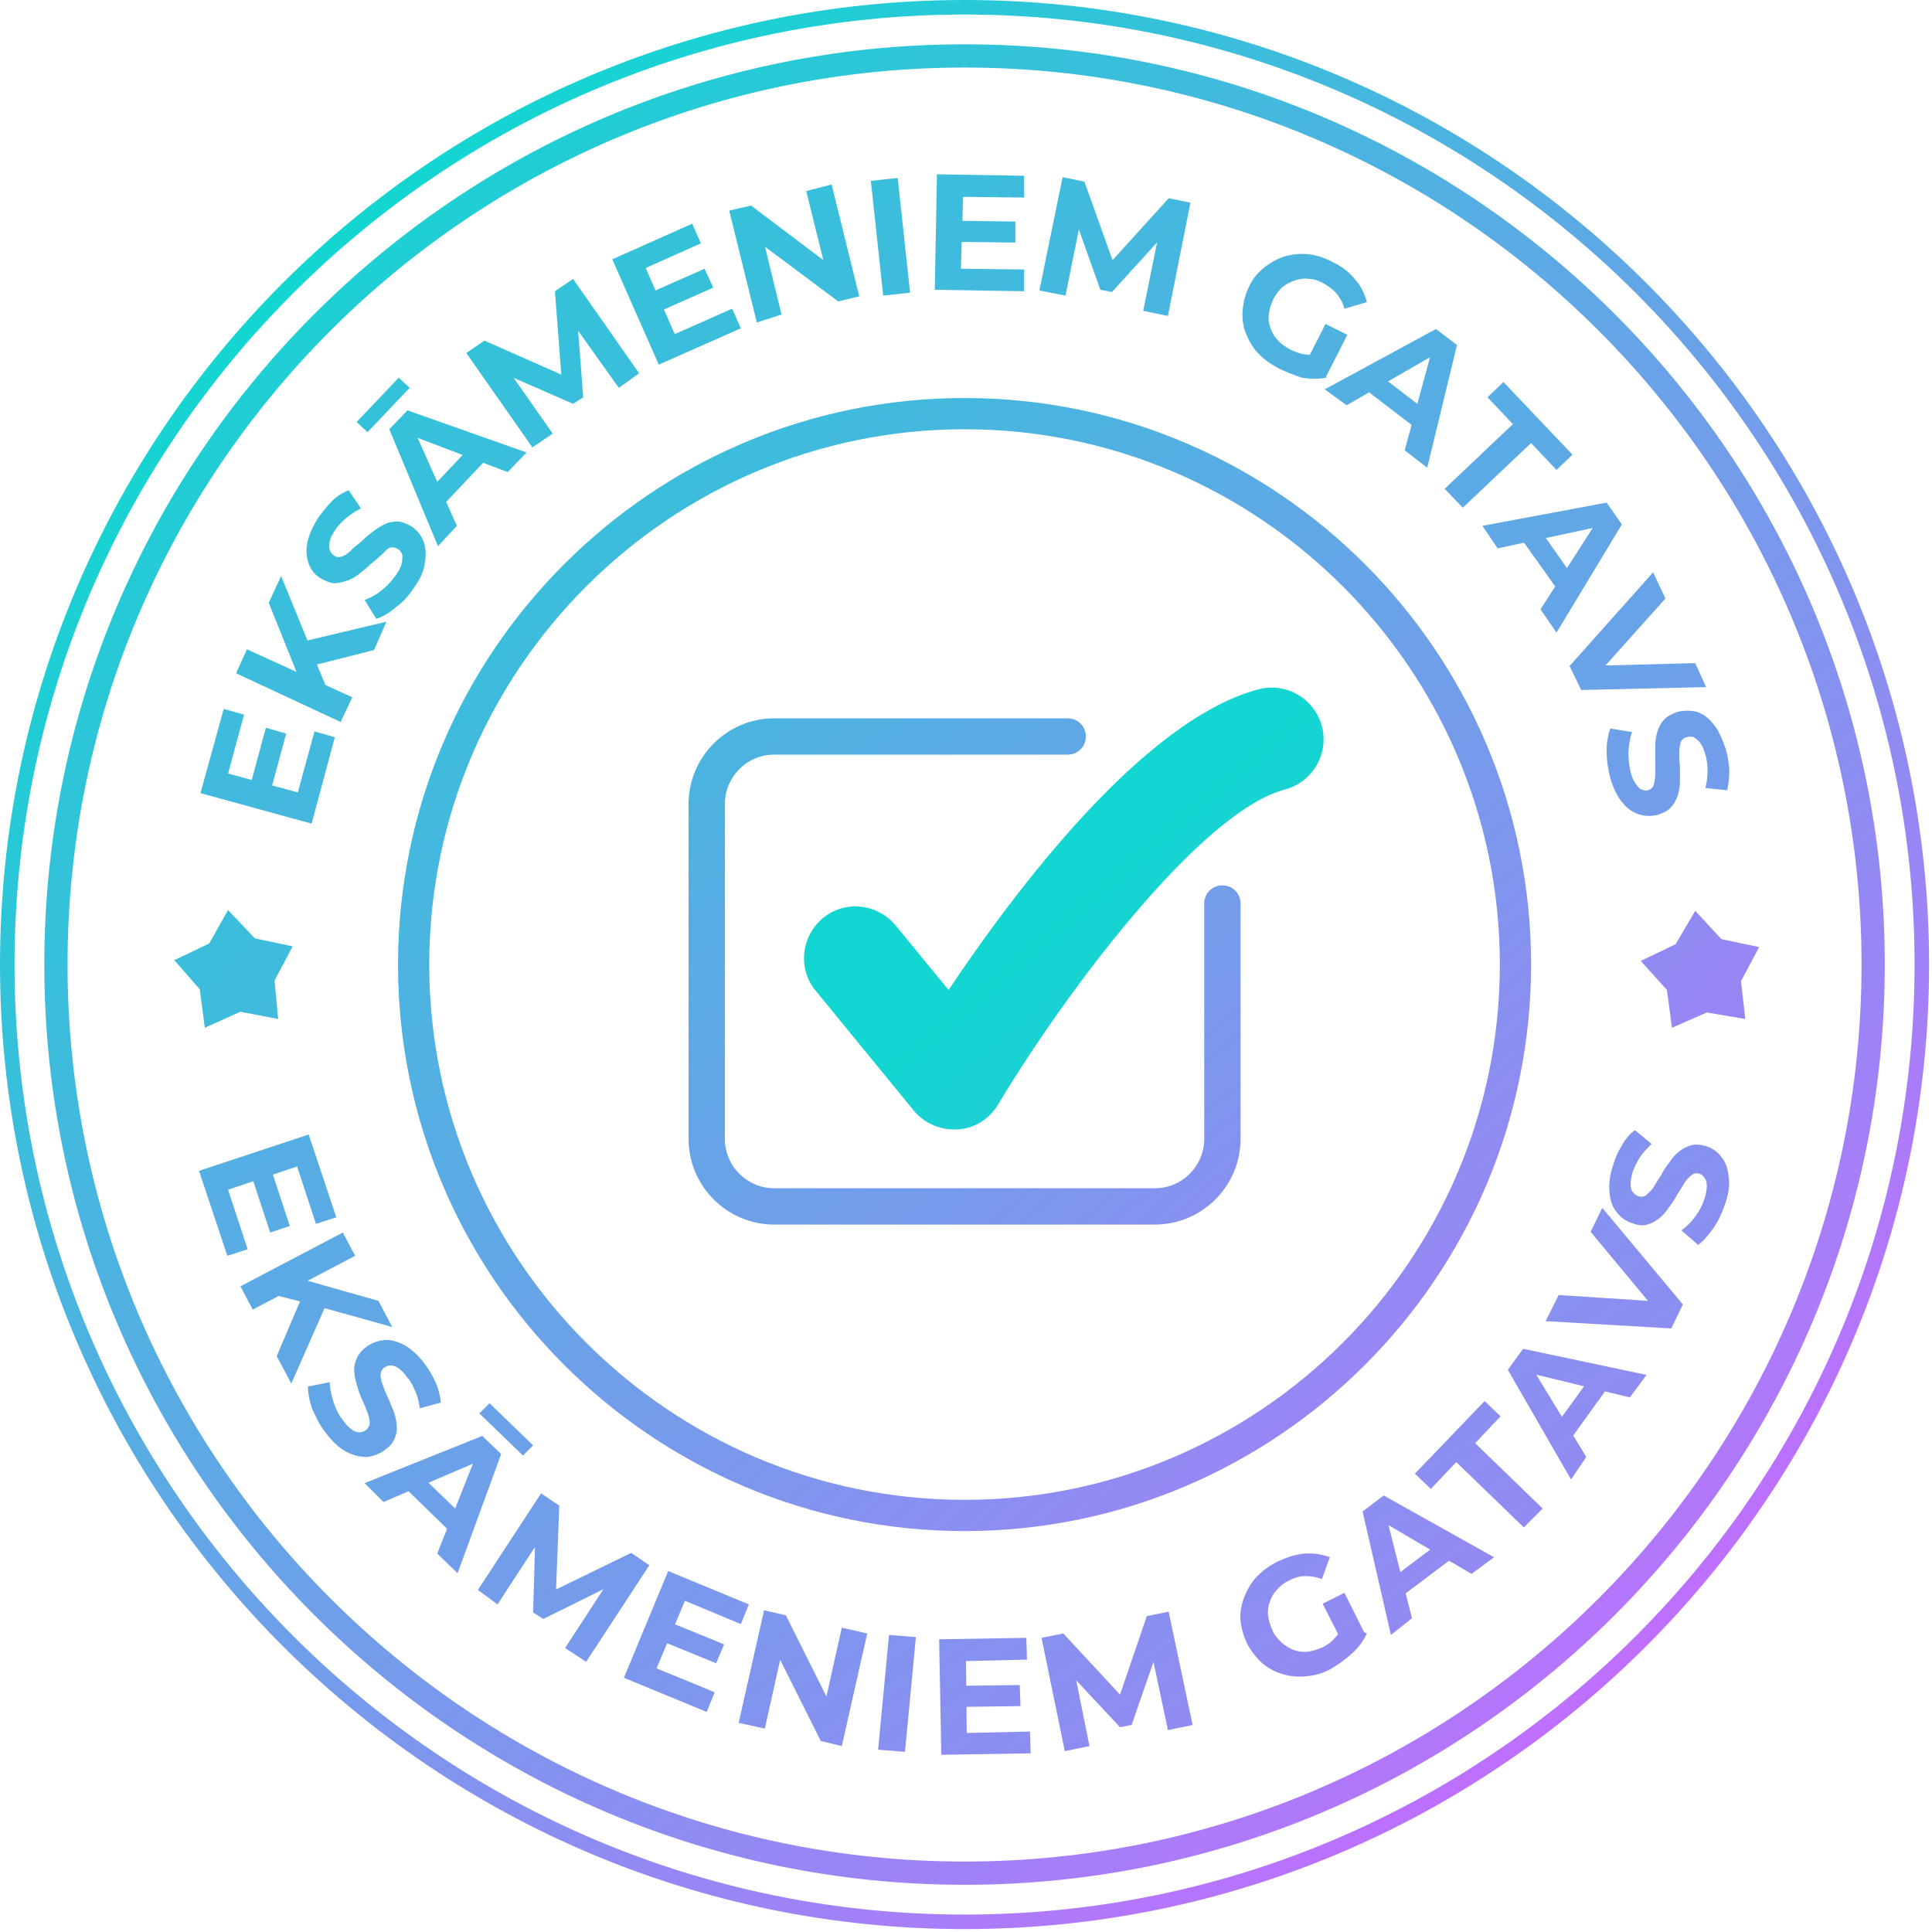 <svg width="266" height="266" viewBox="0 0 266 266" fill="none" xmlns="http://www.w3.org/2000/svg">
<path d="M132.8 210.8C89.8 210.8 54.8 175.8 54.8 132.8C54.8 89.8 89.8 54.8 132.8 54.8C175.8 54.8 210.8 89.8 210.8 132.8C210.8 175.8 175.8 210.8 132.8 210.8ZM132.8 59.1C92.2 59.1 59.1 92.2 59.1 132.8C59.1 173.4 92.2 206.5 132.8 206.5C173.4 206.5 206.5 173.4 206.5 132.8C206.5 92.2 173.4 59.1 132.8 59.1Z" fill="url(#paint0_linear_797_1433)"/>
<path d="M31.4 125.3L35.1 129.2L40.3 130.3L37.8 135L38.3 140.3L33.1 139.3L28.2 141.5L27.5 136.2L24 132.2L28.8 129.9L31.4 125.3Z" fill="url(#paint1_linear_797_1433)"/>
<path d="M233.4 125.4L237 129.3L242.2 130.4L239.7 135.1L240.3 140.3L235 139.4L230.2 141.5L229.5 136.3L225.9 132.3L230.7 130L233.4 125.4Z" fill="url(#paint2_linear_797_1433)"/>
<path d="M132.8 259.5C62.9 259.5 6.1 202.6 6.1 132.8C6.1 63 62.9 6.1 132.8 6.1C202.7 6.1 259.5 63 259.5 132.8C259.5 202.6 202.7 259.5 132.8 259.5ZM132.8 9.3C64.7 9.3 9.3 64.7 9.3 132.8C9.3 200.9 64.7 256.3 132.8 256.3C200.9 256.3 256.3 200.9 256.3 132.8C256.3 64.7 200.9 9.3 132.8 9.3Z" fill="url(#paint3_linear_797_1433)"/>
<path d="M159 168.6H106.6C100.1 168.6 94.8 163.3 94.8 156.8V110.7C94.8 104.2 100.1 98.9 106.6 98.9H147C148.4 98.9 149.5 100 149.5 101.4C149.5 102.8 148.4 103.9 147 103.9H106.6C102.8 103.9 99.8 107 99.8 110.7V156.8C99.8 160.6 102.9 163.6 106.6 163.6H159C162.8 163.6 165.8 160.5 165.8 156.8V124.4C165.8 123 166.9 121.9 168.3 121.9C169.7 121.9 170.8 123 170.8 124.4V156.8C170.8 163.3 165.5 168.6 159 168.6Z" fill="url(#paint4_linear_797_1433)"/>
<path d="M131.3 155.5C129.2 155.5 127.1 154.5 125.8 152.9L112.3 136.4C109.8 133.4 110.3 128.9 113.3 126.4C116.3 123.9 120.8 124.4 123.3 127.4L130.6 136.3C139.5 123 157.3 99.1 173.3 94.9C177.1 93.9 181 96.2 182 100C183 103.8 180.7 107.7 176.9 108.7C165.2 111.8 146.5 136.9 137.4 152.1C136.2 154.1 134.1 155.4 131.8 155.5C131.6 155.5 131.4 155.5 131.3 155.5Z" fill="url(#paint5_linear_797_1433)"/>
<path d="M132.8 265.6C59.6 265.6 0 206 0 132.8C0 59.6 59.6 0 132.8 0C206 0 265.6 59.6 265.6 132.8C265.6 206 206 265.6 132.8 265.6ZM132.8 2C60.7 2 2 60.7 2 132.8C2 204.9 60.7 263.6 132.8 263.6C204.9 263.6 263.6 204.9 263.6 132.8C263.6 60.7 204.9 2 132.8 2Z" fill="url(#paint6_linear_797_1433)"/>
<path d="M41.001 109.1L43.301 100.7L46.101 101.5L42.901 113.4L27.601 109.2L30.801 97.6L33.601 98.4L31.401 106.5L41.001 109.1ZM34.601 107.6L36.601 100.2L39.401 101L37.401 108.4L34.601 107.6Z" fill="url(#paint7_linear_797_1433)"/>
<path d="M46.901 99.4L32.501 92.7L34.001 89.4L48.501 96L46.901 99.4ZM45.001 94.8L41.101 93.2L37.001 83L38.701 79.3L42.501 88.6L43.601 91.4L45.001 94.8ZM51.501 89.5L42.801 91.7L41.401 88.4L53.201 85.6L51.501 89.5Z" fill="url(#paint8_linear_797_1433)"/>
<path d="M57 80.9C56.3 82 55.5 82.9 54.5 83.6C53.6 84.4 52.7 84.9 51.8 85.2L50.2 82.6C51 82.3 51.8 81.9 52.5 81.3C53.3 80.7 53.9 80 54.5 79.2C54.9 78.6 55.2 78.1 55.3 77.6C55.4 77.1 55.4 76.8 55.4 76.4C55.3 76.1 55.1 75.8 54.8 75.6C54.4 75.4 54.1 75.3 53.7 75.4C53.3 75.5 53 76 52.5 76.4C52.1 76.8 51.6 77.2 51.1 77.6C50.6 78.1 50.1 78.5 49.6 78.9C49.1 79.3 48.5 79.7 47.9 79.9C47.3 80.1 46.7 80.3 46.1 80.3C45.5 80.3 44.8 80 44.1 79.6C43.3 79.1 42.8 78.4 42.5 77.6C42.2 76.8 42.1 75.8 42.3 74.8C42.5 73.7 43 72.6 43.8 71.3C44.4 70.5 45 69.7 45.7 69C46.4 68.3 47.2 67.8 48 67.5L49.7 70C48.9 70.4 48.3 70.8 47.7 71.3C47.1 71.8 46.6 72.3 46.2 72.9C45.8 73.5 45.5 74 45.4 74.5C45.3 75 45.3 75.4 45.4 75.7C45.5 76 45.7 76.3 46 76.5C46.3 76.7 46.7 76.8 47.1 76.6C47.5 76.5 47.9 76.2 48.3 75.8C48.7 75.4 49.2 75 49.7 74.6C50.2 74.1 50.7 73.7 51.2 73.3C51.7 72.9 52.3 72.5 52.9 72.2C53.5 71.9 54.1 71.8 54.7 71.8C55.3 71.8 56 72.1 56.7 72.5C57.4 73 58 73.7 58.3 74.5C58.6 75.3 58.7 76.3 58.5 77.4C58.4 78.5 57.9 79.7 57 80.9Z" fill="url(#paint9_linear_797_1433)"/>
<path d="M50.601 59.5L49.101 58.1L54.901 52L56.401 53.4L50.601 59.5ZM60.301 75.2L53.601 59.1L56.101 56.5L72.501 62.3L69.901 65L55.701 59.6L56.701 58.5L62.901 72.4L60.301 75.2ZM60.301 70.3L58.901 67.7L64.501 61.8L67.201 63L60.301 70.3Z" fill="url(#paint10_linear_797_1433)"/>
<path d="M73.3 61.6L64.2 48.6L66.7 46.9L78.7 52.2L77.4 53.1L76.4 40.1L78.9 38.4L88 51.4L85.2 53.4L79 44.7L79.5 44.3L80.3 54.7L78.9 55.6L69.3 51.4L70 51L76.1 59.7L73.3 61.6Z" fill="url(#paint11_linear_797_1433)"/>
<path d="M92.901 46L100.801 42.5L102.001 45.2L90.701 50.2L84.301 35.7L95.301 30.8L96.501 33.5L88.901 36.9L92.901 46ZM90.001 40.1L97.001 37L98.201 39.6L91.201 42.7L90.001 40.1Z" fill="url(#paint12_linear_797_1433)"/>
<path d="M104.2 44.4L100.4 29L103.4 28.3L115.2 37.2L113.8 37.6L111 26.3L114.5 25.4L118.3 40.8L115.4 41.5L103.5 32.6L104.9 32.2L107.6 43.3L104.2 44.4Z" fill="url(#paint13_linear_797_1433)"/>
<path d="M121.6 40.7L119.9 24.9L123.6 24.5L125.3 40.3L121.6 40.7Z" fill="url(#paint14_linear_797_1433)"/>
<path d="M132.3 37L141 37.1V40.1L128.7 39.9L129 24L141 24.2V27.2L132.6 27.1L132.3 37ZM132.1 30.4L139.8 30.5V33.4L132.1 33.3V30.4Z" fill="url(#paint15_linear_797_1433)"/>
<path d="M143.101 40L146.301 24.4L149.301 25L153.701 37.3L152.101 37L160.901 27.3L163.901 27.9L160.801 43.5L157.401 42.8L159.501 32.4L160.101 32.5L153.101 40.2L151.501 39.9L148.001 30.1L148.801 30.3L146.701 40.7L143.101 40Z" fill="url(#paint16_linear_797_1433)"/>
<path d="M176.001 50.7C174.901 50.1 173.901 49.4 173.201 48.6C172.401 47.8 171.901 46.8 171.501 45.8C171.101 44.8 171.001 43.7 171.101 42.6C171.201 41.5 171.501 40.4 172.001 39.4C172.501 38.3 173.201 37.5 174.101 36.8C175.001 36.1 175.901 35.6 176.901 35.3C177.901 35 179.001 34.9 180.101 35C181.201 35.1 182.401 35.5 183.501 36.1C184.801 36.7 185.801 37.5 186.601 38.5C187.401 39.4 187.901 40.5 188.201 41.6L185.101 42.5C184.901 41.7 184.501 41 184.001 40.4C183.501 39.8 182.901 39.4 182.201 39C181.501 38.6 180.801 38.4 180.201 38.4C179.501 38.3 178.901 38.4 178.301 38.6C177.701 38.8 177.101 39.1 176.601 39.5C176.101 39.9 175.701 40.5 175.301 41.2C175.001 41.9 174.801 42.5 174.701 43.2C174.601 43.9 174.701 44.5 174.901 45.1C175.101 45.7 175.401 46.3 175.901 46.8C176.301 47.3 176.901 47.7 177.601 48.1C178.201 48.4 178.901 48.7 179.701 48.8C180.401 48.9 181.201 48.9 182.001 48.7L182.601 52C181.501 52.2 180.401 52.2 179.201 52C178.101 51.6 177.001 51.2 176.001 50.7ZM179.801 49.9L182.501 44.6L185.501 46.1L182.601 51.8L179.801 49.9Z" fill="url(#paint17_linear_797_1433)"/>
<path d="M182.4 53.6L197.7 45.3L200.6 47.5L196.5 64.4L193.4 62L197.4 47.3L198.6 48.2L185.4 55.8L182.4 53.6ZM187.3 53.1L189.8 51.5L196.3 56.5L195.4 59.3L187.3 53.1Z" fill="url(#paint18_linear_797_1433)"/>
<path d="M198.9 67.3L208.3 58.4L204.8 54.7L207 52.6L216.5 62.6L214.3 64.7L210.8 61L201.4 69.9L198.9 67.3Z" fill="url(#paint19_linear_797_1433)"/>
<path d="M204.101 72.4L221.201 69.2L223.301 72.2L214.301 87.1L212.101 83.9L220.301 71.1L221.101 72.3L206.201 75.5L204.101 72.4ZM208.901 73.4L211.801 72.6L216.501 79.3L214.801 81.7L208.901 73.4Z" fill="url(#paint20_linear_797_1433)"/>
<path d="M216.101 91.7L227.601 78.8L229.301 82.4L219.101 93.8L218.101 91.7L233.401 91.3L234.901 94.6L217.701 95L216.101 91.7Z" fill="url(#paint21_linear_797_1433)"/>
<path d="M221.7 107.1C221.4 105.9 221.2 104.7 221.2 103.4C221.2 102.2 221.4 101.2 221.7 100.3L224.7 100.8C224.4 101.6 224.3 102.5 224.2 103.5C224.2 104.5 224.3 105.4 224.5 106.3C224.7 107 224.9 107.5 225.2 107.9C225.5 108.3 225.7 108.6 226 108.7C226.3 108.8 226.6 108.9 226.9 108.8C227.3 108.7 227.6 108.4 227.7 108C227.8 107.6 227.9 107.1 227.9 106.6C227.9 106 227.9 105.4 227.9 104.7C227.9 104 227.9 103.3 227.9 102.7C227.9 102 228 101.4 228.2 100.7C228.4 100.1 228.7 99.5 229.1 99.1C229.5 98.6 230.2 98.3 231 98C231.9 97.8 232.7 97.8 233.6 98C234.5 98.3 235.2 98.8 235.9 99.7C236.6 100.5 237.1 101.7 237.6 103.1C237.9 104.1 238 105 238.1 106C238.1 107 238 107.9 237.8 108.8L234.8 108.5C235 107.7 235.1 106.9 235.1 106.1C235.1 105.3 235 104.6 234.8 103.9C234.6 103.2 234.4 102.7 234.1 102.3C233.8 101.9 233.5 101.7 233.2 101.5C232.9 101.4 232.6 101.4 232.2 101.5C231.8 101.6 231.5 101.9 231.4 102.2C231.3 102.6 231.2 103.1 231.2 103.6C231.2 104.2 231.2 104.8 231.3 105.5C231.3 106.2 231.3 106.9 231.3 107.5C231.3 108.2 231.2 108.8 231 109.5C230.8 110.1 230.5 110.7 230.1 111.1C229.7 111.6 229.1 111.9 228.2 112.2C227.3 112.4 226.5 112.4 225.6 112.1C224.7 111.8 224 111.3 223.3 110.4C222.7 109.7 222.1 108.5 221.7 107.1Z" fill="url(#paint22_linear_797_1433)"/>
<path d="M31.4 163.8L34.1 172L31.3 172.9L27.4 161.2L42.5 156.2L46.3 167.6L43.5 168.5L40.9 160.6L31.4 163.8ZM37.5 161.5L39.9 168.8L37.2 169.7L34.8 162.4L37.5 161.5Z" fill="url(#paint23_linear_797_1433)"/>
<path d="M33.101 177.1L47.201 169.7L48.901 172.9L34.801 180.3L33.101 177.1ZM37.801 178.3L41.501 176.1L52.101 179.1L54.001 182.7L44.301 180L41.401 179.2L37.801 178.3ZM38.101 186.7L41.601 178.5L45.001 179.4L40.101 190.5L38.101 186.7Z" fill="url(#paint24_linear_797_1433)"/>
<path d="M44.8 197.2C44 196.2 43.5 195.1 43 194C42.6 192.9 42.4 191.8 42.4 190.9L45.4 190.3C45.4 191.1 45.6 192 45.9 193C46.2 193.9 46.6 194.8 47.2 195.5C47.6 196.1 48 196.5 48.4 196.8C48.8 197.1 49.1 197.2 49.5 197.2C49.8 197.2 50.1 197.1 50.4 196.9C50.7 196.6 50.9 196.3 50.9 195.9C50.9 195.5 50.8 195 50.6 194.5C50.4 194 50.2 193.4 49.9 192.8C49.6 192.2 49.4 191.6 49.2 190.9C49 190.2 48.8 189.6 48.8 189C48.7 188.4 48.8 187.7 49.1 187.1C49.3 186.5 49.8 185.9 50.5 185.4C51.2 184.9 52 184.6 52.9 184.5C53.8 184.4 54.7 184.7 55.7 185.2C56.6 185.7 57.6 186.6 58.5 187.8C59.1 188.6 59.6 189.5 60 190.4C60.4 191.3 60.6 192.2 60.7 193.1L57.8 193.9C57.7 193.1 57.5 192.3 57.2 191.6C56.9 190.9 56.6 190.2 56.1 189.7C55.7 189.1 55.3 188.7 54.9 188.4C54.5 188.1 54.1 188 53.8 188C53.5 188 53.2 188.1 52.9 188.3C52.6 188.5 52.4 188.9 52.4 189.3C52.4 189.7 52.5 190.2 52.7 190.7C52.9 191.2 53.1 191.8 53.4 192.4C53.7 193 53.9 193.7 54.2 194.3C54.4 194.9 54.6 195.6 54.6 196.2C54.7 196.8 54.6 197.5 54.3 198.1C54.1 198.7 53.6 199.2 52.9 199.7C52.2 200.2 51.4 200.5 50.5 200.6C49.6 200.6 48.7 200.4 47.7 199.9C46.6 199.3 45.7 198.4 44.8 197.2Z" fill="url(#paint25_linear_797_1433)"/>
<path d="M50.2 204.2L66.4 197.7L69 200.2L63 216.6L60.2 213.9L65.8 199.8L66.8 200.8L52.8 206.8L50.2 204.2ZM55.1 204.2L57.7 202.9L63.6 208.6L62.4 211.3L55.1 204.2ZM66 194.6L67.4 193.2L73.4 199L72 200.4L66 194.6Z" fill="url(#paint26_linear_797_1433)"/>
<path d="M65.801 218.9L74.501 205.6L77.001 207.3L76.501 220.4L75.201 219.5L86.901 213.8L89.401 215.5L80.701 228.8L77.801 226.9L83.601 218L84.101 218.3L74.801 222.9L73.401 222L73.701 211.6L74.301 212L68.501 220.9L65.801 218.9Z" fill="url(#paint27_linear_797_1433)"/>
<path d="M90.4 229.7L98.4 233L97.3 235.7L85.9 231L92 216.3L103.1 220.9L102 223.6L94.3 220.4L90.4 229.7ZM92.6 223.5L99.7 226.4L98.6 229L91.5 226.1L92.6 223.5Z" fill="url(#paint28_linear_797_1433)"/>
<path d="M101.7 237.2L105.2 221.7L108.2 222.4L114.8 235.6L113.4 235.3L115.9 224.1L119.4 224.9L115.9 240.4L113 239.7L106.4 226.5L107.8 226.8L105.3 238L101.7 237.2Z" fill="url(#paint29_linear_797_1433)"/>
<path d="M120.9 240.9L122.4 225.1L126.1 225.4L124.6 241.2L120.9 240.9Z" fill="url(#paint30_linear_797_1433)"/>
<path d="M133.101 238.6L141.801 238.4L141.901 241.4L129.601 241.6L129.301 225.7L141.301 225.5L141.401 228.5L133.001 228.7L133.101 238.6ZM132.701 232.1L140.401 232L140.501 234.9L132.801 235L132.701 232.1Z" fill="url(#paint31_linear_797_1433)"/>
<path d="M146.6 241.1L143.4 225.5L146.4 224.9L155.3 234.5L153.7 234.8L157.9 222.5L160.9 221.9L164.2 237.5L160.8 238.2L158.6 227.8L159.2 227.7L155.8 237.5L154.2 237.8L147.1 230.2L147.9 230L150 240.4L146.6 241.1Z" fill="url(#paint32_linear_797_1433)"/>
<path d="M183.201 229.8C182.101 230.4 181.001 230.7 179.801 230.8C178.701 230.9 177.601 230.8 176.601 230.5C175.601 230.2 174.601 229.7 173.801 229C173.001 228.3 172.301 227.4 171.701 226.3C171.201 225.2 170.901 224.2 170.801 223.1C170.701 222 170.901 221 171.301 219.9C171.701 218.9 172.201 218 173.001 217.1C173.801 216.3 174.701 215.6 175.901 215C177.201 214.4 178.401 214 179.601 213.9C180.801 213.8 182.001 214 183.101 214.4L182.001 217.4C181.201 217.1 180.401 217 179.701 217C179.001 217 178.201 217.2 177.501 217.6C176.801 217.9 176.201 218.4 175.801 218.9C175.301 219.4 175.001 220 174.801 220.6C174.601 221.2 174.501 221.9 174.601 222.5C174.701 223.2 174.901 223.8 175.201 224.5C175.501 225.2 176.001 225.7 176.501 226.2C177.001 226.6 177.601 227 178.201 227.2C178.801 227.4 179.501 227.5 180.101 227.4C180.801 227.3 181.401 227.1 182.101 226.8C182.701 226.5 183.301 226.1 183.801 225.5C184.301 225 184.701 224.3 185.101 223.5L188.201 224.9C187.701 225.9 187.101 226.8 186.201 227.6C185.101 228.6 184.201 229.2 183.201 229.8ZM184.801 226.1L182.101 220.8L185.101 219.3L188.001 225.1L184.801 226.1Z" fill="url(#paint33_linear_797_1433)"/>
<path d="M191.501 225.1L187.601 208.1L190.501 205.9L205.701 214.4L202.601 216.7L189.501 209L190.701 208.1L194.401 222.8L191.501 225.1ZM192.301 220.3L191.401 217.5L197.901 212.6L200.401 214.2L192.301 220.3Z" fill="url(#paint34_linear_797_1433)"/>
<path d="M209.801 210.3L200.501 201.3L197.001 205L194.801 202.9L204.401 192.9L206.601 195L203.101 198.7L212.401 207.7L209.801 210.3Z" fill="url(#paint35_linear_797_1433)"/>
<path d="M216.301 203.7L207.601 188.6L209.701 185.7L226.701 189.3L224.401 192.4L209.601 188.8L210.501 187.6L218.401 200.6L216.301 203.7ZM215.701 198.9L214.001 196.5L218.801 189.9L221.601 190.7L215.701 198.9Z" fill="url(#paint36_linear_797_1433)"/>
<path d="M230.101 182.9L212.801 181.9L214.601 178.3L229.901 179.3L228.801 181.4L219.001 169.6L220.601 166.3L231.701 179.6L230.101 182.9Z" fill="url(#paint37_linear_797_1433)"/>
<path d="M237.5 165.8C237.1 167 236.6 168.1 235.9 169.1C235.2 170.1 234.5 170.9 233.8 171.4L231.5 169.4C232.2 168.9 232.8 168.3 233.4 167.5C234 166.7 234.4 165.9 234.7 165C234.9 164.3 235 163.7 235 163.3C235 162.8 234.9 162.5 234.7 162.2C234.5 161.9 234.3 161.7 234 161.6C233.6 161.5 233.2 161.5 232.9 161.8C232.6 162 232.2 162.4 231.9 162.9C231.6 163.4 231.3 163.9 230.9 164.5C230.6 165.1 230.2 165.7 229.8 166.2C229.4 166.8 229 167.3 228.5 167.7C228 168.1 227.5 168.4 226.8 168.6C226.2 168.8 225.5 168.7 224.7 168.4C223.8 168.1 223.1 167.6 222.6 166.9C222 166.2 221.7 165.3 221.6 164.2C221.5 163.1 221.6 161.9 222.1 160.4C222.4 159.4 222.8 158.5 223.3 157.7C223.8 156.8 224.4 156.1 225.1 155.6L227.4 157.5C226.8 158.1 226.2 158.7 225.8 159.3C225.4 159.9 225.1 160.6 224.8 161.3C224.6 162 224.5 162.6 224.5 163C224.5 163.5 224.6 163.9 224.8 164.1C225 164.4 225.3 164.6 225.6 164.7C226 164.8 226.4 164.8 226.7 164.5C227 164.2 227.4 163.9 227.7 163.4C228 162.9 228.3 162.4 228.7 161.8C229 161.2 229.4 160.6 229.8 160.1C230.2 159.5 230.6 159 231.1 158.6C231.6 158.2 232.1 157.9 232.8 157.7C233.4 157.5 234.1 157.6 234.9 157.8C235.8 158.1 236.5 158.6 237 159.3C237.6 160 237.9 160.9 238 162C238.2 163.1 238 164.4 237.5 165.8Z" fill="url(#paint38_linear_797_1433)"/>
<defs>
<linearGradient id="paint0_linear_797_1433" x1="37.889" y1="23.617" x2="227.826" y2="242.116" gradientUnits="userSpaceOnUse">
<stop stop-color="#12D6D1"/>
<stop offset="1" stop-color="#BF6FFF"/>
</linearGradient>
<linearGradient id="paint1_linear_797_1433" x1="-22.029" y1="84.69" x2="195.478" y2="282.474" gradientUnits="userSpaceOnUse">
<stop stop-color="#12D6D1"/>
<stop offset="1" stop-color="#BF6FFF"/>
</linearGradient>
<linearGradient id="paint2_linear_797_1433" x1="69.328" y1="-15.777" x2="286.835" y2="182.008" gradientUnits="userSpaceOnUse">
<stop stop-color="#12D6D1"/>
<stop offset="1" stop-color="#BF6FFF"/>
</linearGradient>
<linearGradient id="paint3_linear_797_1433" x1="37.048" y1="22.65" x2="228.667" y2="243.084" gradientUnits="userSpaceOnUse">
<stop stop-color="#12D6D1"/>
<stop offset="1" stop-color="#BF6FFF"/>
</linearGradient>
<linearGradient id="paint4_linear_797_1433" x1="39.459" y1="34.972" x2="216.793" y2="238.972" gradientUnits="userSpaceOnUse">
<stop stop-color="#12D6D1"/>
<stop offset="1" stop-color="#BF6FFF"/>
</linearGradient>
<linearGradient id="paint5_linear_797_1433" x1="150.529" y1="122.069" x2="319.176" y2="316.077" gradientUnits="userSpaceOnUse">
<stop stop-color="#12D6D1"/>
<stop offset="1" stop-color="#BF6FFF"/>
</linearGradient>
<linearGradient id="paint6_linear_797_1433" x1="45.714" y1="32.618" x2="219.882" y2="232.977" gradientUnits="userSpaceOnUse">
<stop stop-color="#12D6D1"/>
<stop offset="1" stop-color="#BF6FFF"/>
</linearGradient>
<linearGradient id="paint7_linear_797_1433" x1="-22.968" y1="15.183" x2="195.032" y2="343.85" gradientUnits="userSpaceOnUse">
<stop stop-color="#12D6D1"/>
<stop offset="1" stop-color="#BF6FFF"/>
</linearGradient>
<linearGradient id="paint8_linear_797_1433" x1="-11.29" y1="7.437" x2="206.71" y2="336.104" gradientUnits="userSpaceOnUse">
<stop stop-color="#12D6D1"/>
<stop offset="1" stop-color="#BF6FFF"/>
</linearGradient>
<linearGradient id="paint9_linear_797_1433" x1="-0.099" y1="0.015" x2="217.9" y2="328.681" gradientUnits="userSpaceOnUse">
<stop stop-color="#12D6D1"/>
<stop offset="1" stop-color="#BF6FFF"/>
</linearGradient>
<linearGradient id="paint10_linear_797_1433" x1="14.469" y1="-9.648" x2="232.469" y2="319.018" gradientUnits="userSpaceOnUse">
<stop stop-color="#12D6D1"/>
<stop offset="1" stop-color="#BF6FFF"/>
</linearGradient>
<linearGradient id="paint11_linear_797_1433" x1="29.762" y1="-19.792" x2="247.762" y2="308.875" gradientUnits="userSpaceOnUse">
<stop stop-color="#12D6D1"/>
<stop offset="1" stop-color="#BF6FFF"/>
</linearGradient>
<linearGradient id="paint12_linear_797_1433" x1="45.956" y1="-30.533" x2="263.957" y2="298.133" gradientUnits="userSpaceOnUse">
<stop stop-color="#12D6D1"/>
<stop offset="1" stop-color="#BF6FFF"/>
</linearGradient>
<linearGradient id="paint13_linear_797_1433" x1="59.851" y1="-39.75" x2="277.851" y2="288.917" gradientUnits="userSpaceOnUse">
<stop stop-color="#12D6D1"/>
<stop offset="1" stop-color="#BF6FFF"/>
</linearGradient>
<linearGradient id="paint14_linear_797_1433" x1="70.098" y1="-46.546" x2="288.098" y2="282.121" gradientUnits="userSpaceOnUse">
<stop stop-color="#12D6D1"/>
<stop offset="1" stop-color="#BF6FFF"/>
</linearGradient>
<linearGradient id="paint15_linear_797_1433" x1="78.761" y1="-52.292" x2="296.761" y2="276.374" gradientUnits="userSpaceOnUse">
<stop stop-color="#12D6D1"/>
<stop offset="1" stop-color="#BF6FFF"/>
</linearGradient>
<linearGradient id="paint16_linear_797_1433" x1="90.867" y1="-60.322" x2="308.867" y2="268.345" gradientUnits="userSpaceOnUse">
<stop stop-color="#12D6D1"/>
<stop offset="1" stop-color="#BF6FFF"/>
</linearGradient>
<linearGradient id="paint17_linear_797_1433" x1="104.833" y1="-69.586" x2="322.834" y2="259.081" gradientUnits="userSpaceOnUse">
<stop stop-color="#12D6D1"/>
<stop offset="1" stop-color="#BF6FFF"/>
</linearGradient>
<linearGradient id="paint18_linear_797_1433" x1="109.68" y1="-72.8" x2="327.68" y2="255.867" gradientUnits="userSpaceOnUse">
<stop stop-color="#12D6D1"/>
<stop offset="1" stop-color="#BF6FFF"/>
</linearGradient>
<linearGradient id="paint19_linear_797_1433" x1="114.224" y1="-75.814" x2="332.224" y2="252.853" gradientUnits="userSpaceOnUse">
<stop stop-color="#12D6D1"/>
<stop offset="1" stop-color="#BF6FFF"/>
</linearGradient>
<linearGradient id="paint20_linear_797_1433" x1="115.05" y1="-76.362" x2="333.05" y2="252.305" gradientUnits="userSpaceOnUse">
<stop stop-color="#12D6D1"/>
<stop offset="1" stop-color="#BF6FFF"/>
</linearGradient>
<linearGradient id="paint21_linear_797_1433" x1="114.61" y1="-76.07" x2="332.61" y2="252.596" gradientUnits="userSpaceOnUse">
<stop stop-color="#12D6D1"/>
<stop offset="1" stop-color="#BF6FFF"/>
</linearGradient>
<linearGradient id="paint22_linear_797_1433" x1="111.084" y1="-73.731" x2="329.084" y2="254.935" gradientUnits="userSpaceOnUse">
<stop stop-color="#12D6D1"/>
<stop offset="1" stop-color="#BF6FFF"/>
</linearGradient>
<linearGradient id="paint23_linear_797_1433" x1="-50.195" y1="33.242" x2="167.805" y2="361.909" gradientUnits="userSpaceOnUse">
<stop stop-color="#12D6D1"/>
<stop offset="1" stop-color="#BF6FFF"/>
</linearGradient>
<linearGradient id="paint24_linear_797_1433" x1="-52.68" y1="34.891" x2="165.32" y2="363.558" gradientUnits="userSpaceOnUse">
<stop stop-color="#12D6D1"/>
<stop offset="1" stop-color="#BF6FFF"/>
</linearGradient>
<linearGradient id="paint25_linear_797_1433" x1="-52.914" y1="35.046" x2="165.087" y2="363.712" gradientUnits="userSpaceOnUse">
<stop stop-color="#12D6D1"/>
<stop offset="1" stop-color="#BF6FFF"/>
</linearGradient>
<linearGradient id="paint26_linear_797_1433" x1="-49.962" y1="33.088" x2="168.038" y2="361.755" gradientUnits="userSpaceOnUse">
<stop stop-color="#12D6D1"/>
<stop offset="1" stop-color="#BF6FFF"/>
</linearGradient>
<linearGradient id="paint27_linear_797_1433" x1="-46.129" y1="30.546" x2="171.871" y2="359.213" gradientUnits="userSpaceOnUse">
<stop stop-color="#12D6D1"/>
<stop offset="1" stop-color="#BF6FFF"/>
</linearGradient>
<linearGradient id="paint28_linear_797_1433" x1="-38.504" y1="25.488" x2="179.496" y2="354.155" gradientUnits="userSpaceOnUse">
<stop stop-color="#12D6D1"/>
<stop offset="1" stop-color="#BF6FFF"/>
</linearGradient>
<linearGradient id="paint29_linear_797_1433" x1="-29.694" y1="19.644" x2="188.306" y2="348.311" gradientUnits="userSpaceOnUse">
<stop stop-color="#12D6D1"/>
<stop offset="1" stop-color="#BF6FFF"/>
</linearGradient>
<linearGradient id="paint30_linear_797_1433" x1="-21.628" y1="14.295" x2="196.371" y2="342.961" gradientUnits="userSpaceOnUse">
<stop stop-color="#12D6D1"/>
<stop offset="1" stop-color="#BF6FFF"/>
</linearGradient>
<linearGradient id="paint31_linear_797_1433" x1="-13.605" y1="8.973" x2="204.395" y2="337.64" gradientUnits="userSpaceOnUse">
<stop stop-color="#12D6D1"/>
<stop offset="1" stop-color="#BF6FFF"/>
</linearGradient>
<linearGradient id="paint32_linear_797_1433" x1="0.128" y1="-0.137" x2="218.129" y2="328.53" gradientUnits="userSpaceOnUse">
<stop stop-color="#12D6D1"/>
<stop offset="1" stop-color="#BF6FFF"/>
</linearGradient>
<linearGradient id="paint33_linear_797_1433" x1="21.601" y1="-14.378" x2="239.601" y2="314.288" gradientUnits="userSpaceOnUse">
<stop stop-color="#12D6D1"/>
<stop offset="1" stop-color="#BF6FFF"/>
</linearGradient>
<linearGradient id="paint34_linear_797_1433" x1="36.684" y1="-24.383" x2="254.685" y2="304.283" gradientUnits="userSpaceOnUse">
<stop stop-color="#12D6D1"/>
<stop offset="1" stop-color="#BF6FFF"/>
</linearGradient>
<linearGradient id="paint35_linear_797_1433" x1="47.718" y1="-31.702" x2="265.718" y2="296.965" gradientUnits="userSpaceOnUse">
<stop stop-color="#12D6D1"/>
<stop offset="1" stop-color="#BF6FFF"/>
</linearGradient>
<linearGradient id="paint36_linear_797_1433" x1="63.343" y1="-42.065" x2="281.343" y2="286.601" gradientUnits="userSpaceOnUse">
<stop stop-color="#12D6D1"/>
<stop offset="1" stop-color="#BF6FFF"/>
</linearGradient>
<linearGradient id="paint37_linear_797_1433" x1="71.085" y1="-47.2" x2="289.085" y2="281.466" gradientUnits="userSpaceOnUse">
<stop stop-color="#12D6D1"/>
<stop offset="1" stop-color="#BF6FFF"/>
</linearGradient>
<linearGradient id="paint38_linear_797_1433" x1="84.462" y1="-56.073" x2="302.462" y2="272.593" gradientUnits="userSpaceOnUse">
<stop stop-color="#12D6D1"/>
<stop offset="1" stop-color="#BF6FFF"/>
</linearGradient>
</defs>
</svg>
